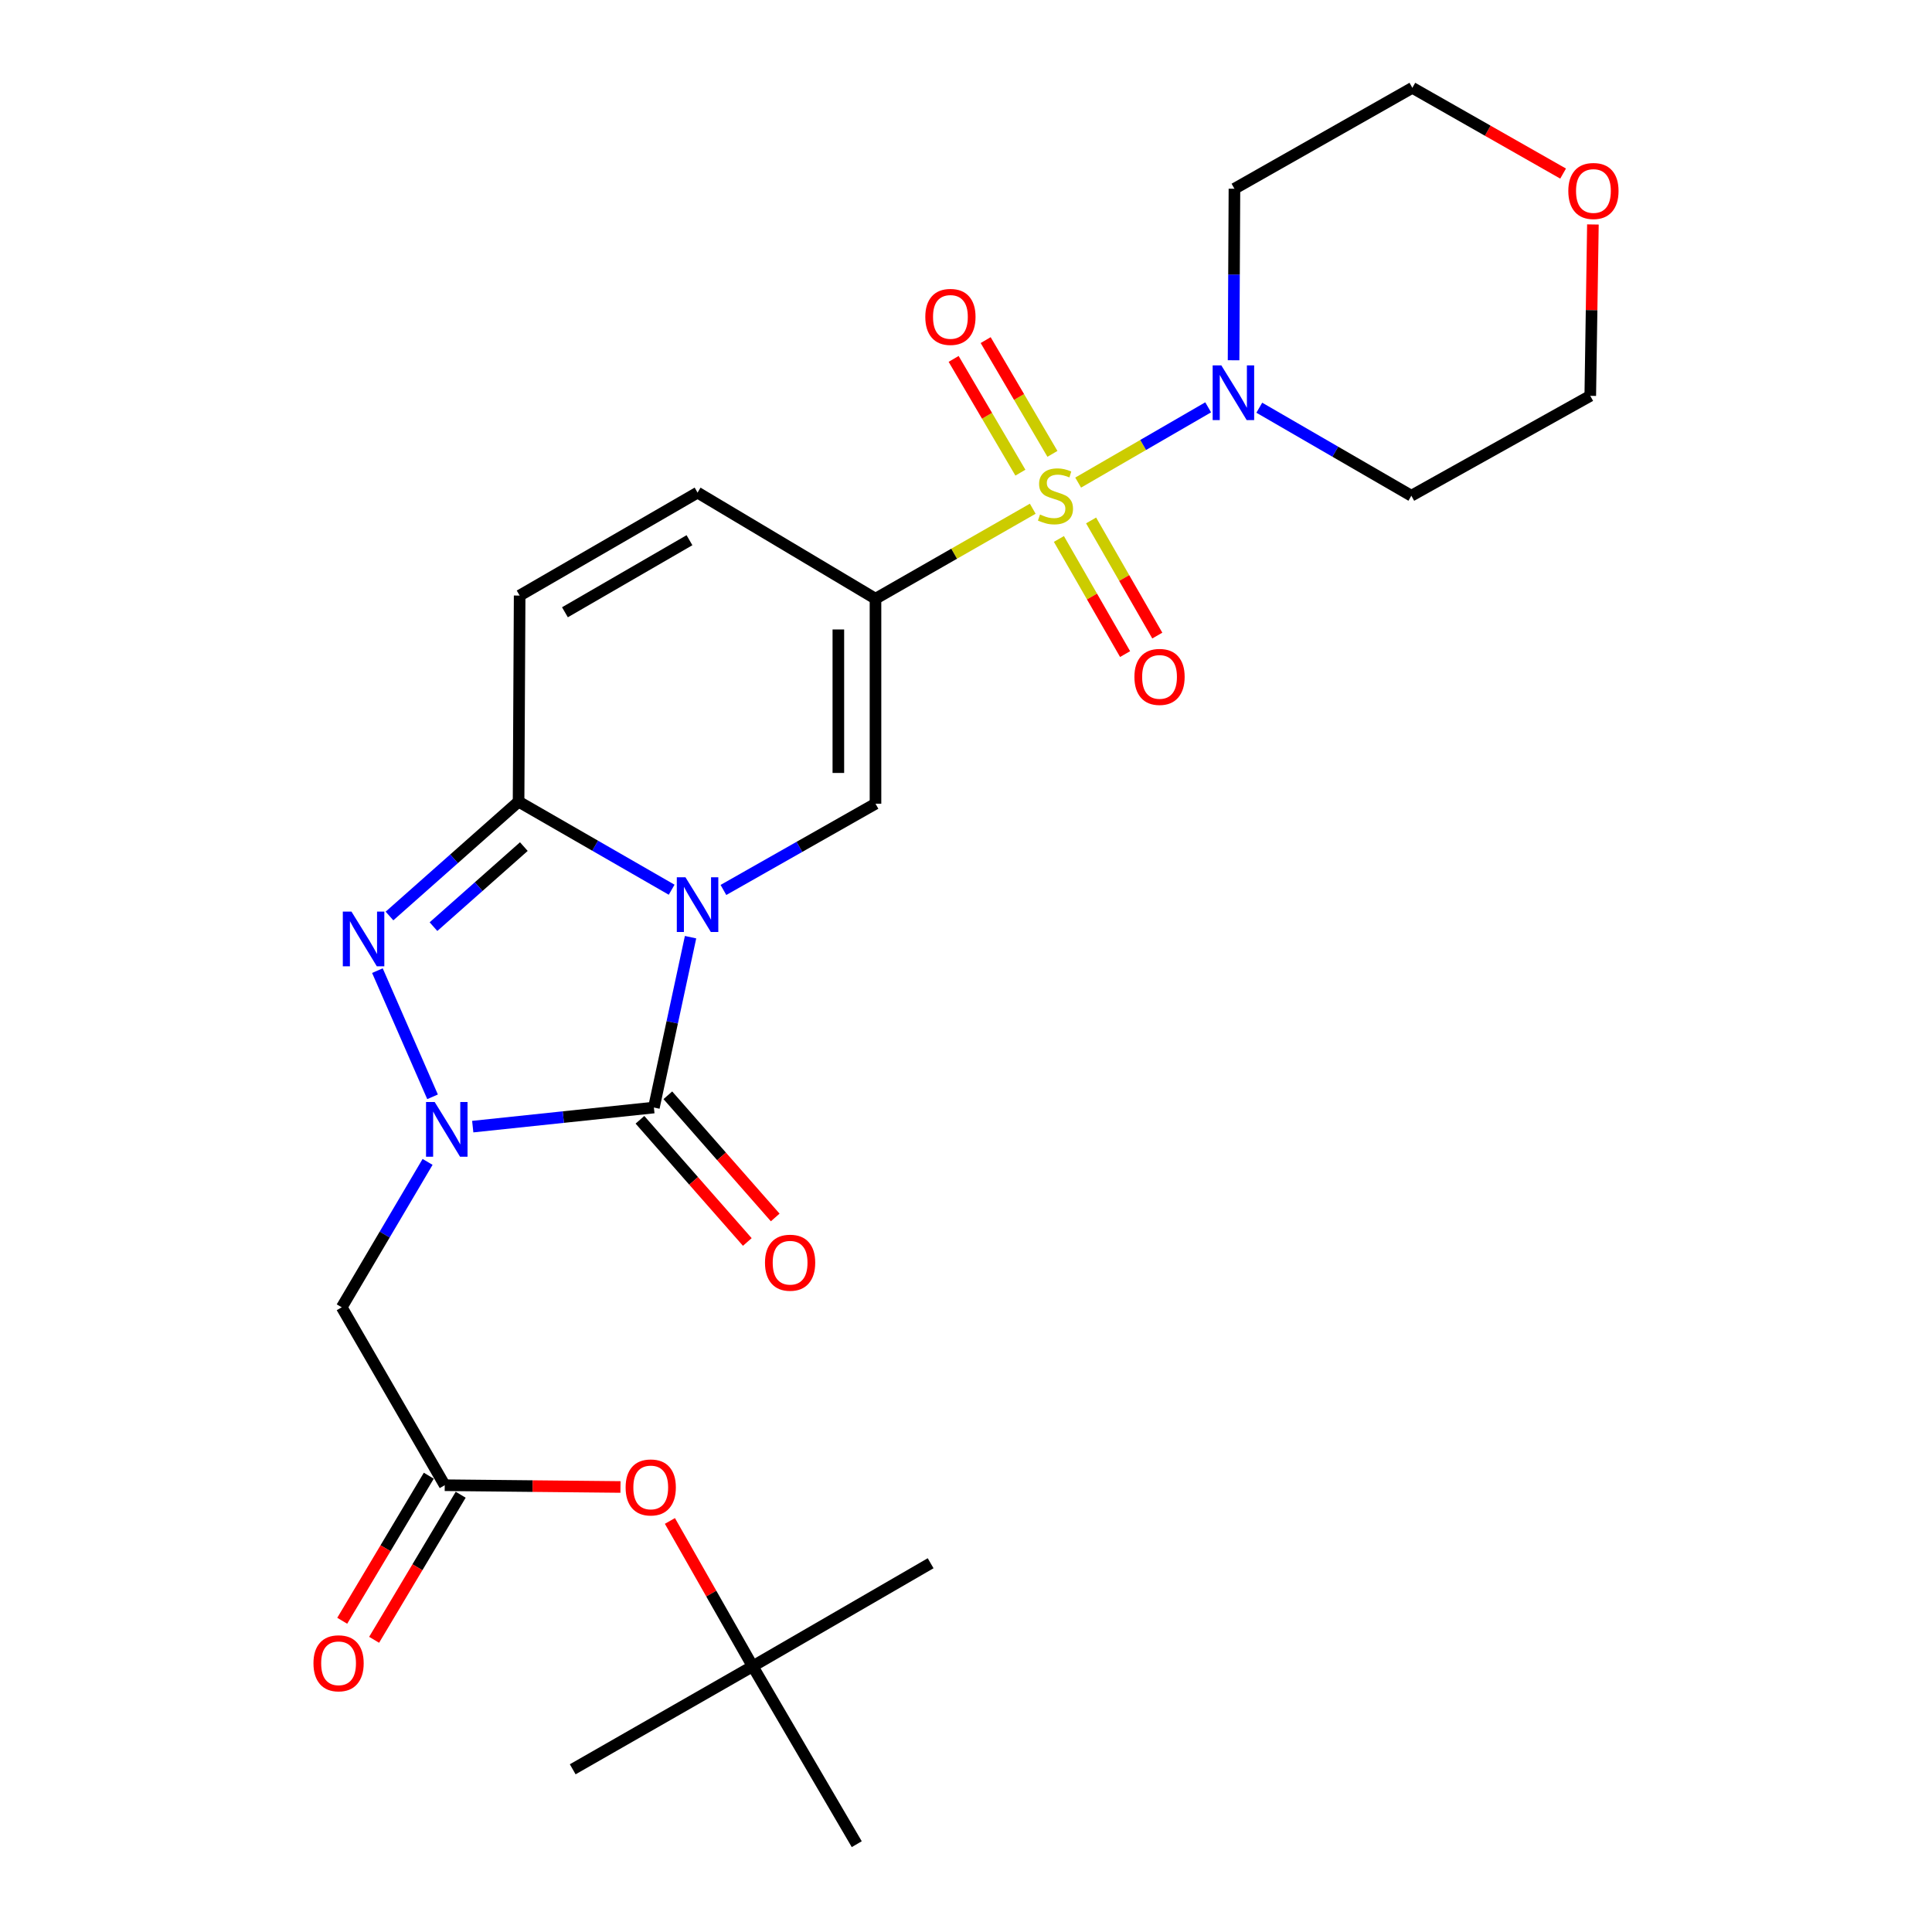 <?xml version='1.0' encoding='iso-8859-1'?>
<svg version='1.1' baseProfile='full'
              xmlns='http://www.w3.org/2000/svg'
                      xmlns:rdkit='http://www.rdkit.org/xml'
                      xmlns:xlink='http://www.w3.org/1999/xlink'
                  xml:space='preserve'
width='1000px' height='1000px' viewBox='0 0 1000 1000'>
<!-- END OF HEADER -->
<rect style='opacity:1.0;fill:#FFFFFF;stroke:none' width='1000' height='1000' x='0' y='0'> </rect>
<path class='bond-1' d='M 357.431,485.082 L 347.943,529.17' style='fill:none;fill-rule:evenodd;stroke:#0000FF;stroke-width:6px;stroke-linecap:butt;stroke-linejoin:miter;stroke-opacity:1' />
<path class='bond-1' d='M 347.943,529.17 L 338.456,573.258' style='fill:none;fill-rule:evenodd;stroke:#000000;stroke-width:6px;stroke-linecap:butt;stroke-linejoin:miter;stroke-opacity:1' />
<path class='bond-4' d='M 347.644,460.519 L 308.028,437.724' style='fill:none;fill-rule:evenodd;stroke:#0000FF;stroke-width:6px;stroke-linecap:butt;stroke-linejoin:miter;stroke-opacity:1' />
<path class='bond-4' d='M 308.028,437.724 L 268.412,414.929' style='fill:none;fill-rule:evenodd;stroke:#000000;stroke-width:6px;stroke-linecap:butt;stroke-linejoin:miter;stroke-opacity:1' />
<path class='bond-6' d='M 374.443,460.643 L 413.799,438.32' style='fill:none;fill-rule:evenodd;stroke:#0000FF;stroke-width:6px;stroke-linecap:butt;stroke-linejoin:miter;stroke-opacity:1' />
<path class='bond-6' d='M 413.799,438.32 L 453.155,415.997' style='fill:none;fill-rule:evenodd;stroke:#000000;stroke-width:6px;stroke-linecap:butt;stroke-linejoin:miter;stroke-opacity:1' />
<path class='bond-0' d='M 534.548,263.32 L 493.851,286.608' style='fill:none;fill-rule:evenodd;stroke:#CCCC00;stroke-width:6px;stroke-linecap:butt;stroke-linejoin:miter;stroke-opacity:1' />
<path class='bond-0' d='M 493.851,286.608 L 453.155,309.896' style='fill:none;fill-rule:evenodd;stroke:#000000;stroke-width:6px;stroke-linecap:butt;stroke-linejoin:miter;stroke-opacity:1' />
<path class='bond-7' d='M 558.052,249.792 L 591.7,230.312' style='fill:none;fill-rule:evenodd;stroke:#CCCC00;stroke-width:6px;stroke-linecap:butt;stroke-linejoin:miter;stroke-opacity:1' />
<path class='bond-7' d='M 591.7,230.312 L 625.349,210.833' style='fill:none;fill-rule:evenodd;stroke:#0000FF;stroke-width:6px;stroke-linecap:butt;stroke-linejoin:miter;stroke-opacity:1' />
<path class='bond-12' d='M 544.738,234.918 L 527.459,205.478' style='fill:none;fill-rule:evenodd;stroke:#CCCC00;stroke-width:6px;stroke-linecap:butt;stroke-linejoin:miter;stroke-opacity:1' />
<path class='bond-12' d='M 527.459,205.478 L 510.18,176.038' style='fill:none;fill-rule:evenodd;stroke:#FF0000;stroke-width:6px;stroke-linecap:butt;stroke-linejoin:miter;stroke-opacity:1' />
<path class='bond-12' d='M 528.157,244.649 L 510.878,215.209' style='fill:none;fill-rule:evenodd;stroke:#CCCC00;stroke-width:6px;stroke-linecap:butt;stroke-linejoin:miter;stroke-opacity:1' />
<path class='bond-12' d='M 510.878,215.209 L 493.599,185.769' style='fill:none;fill-rule:evenodd;stroke:#FF0000;stroke-width:6px;stroke-linecap:butt;stroke-linejoin:miter;stroke-opacity:1' />
<path class='bond-13' d='M 548.085,278.962 L 565.215,308.758' style='fill:none;fill-rule:evenodd;stroke:#CCCC00;stroke-width:6px;stroke-linecap:butt;stroke-linejoin:miter;stroke-opacity:1' />
<path class='bond-13' d='M 565.215,308.758 L 582.346,338.555' style='fill:none;fill-rule:evenodd;stroke:#FF0000;stroke-width:6px;stroke-linecap:butt;stroke-linejoin:miter;stroke-opacity:1' />
<path class='bond-13' d='M 564.752,269.38 L 581.883,299.177' style='fill:none;fill-rule:evenodd;stroke:#CCCC00;stroke-width:6px;stroke-linecap:butt;stroke-linejoin:miter;stroke-opacity:1' />
<path class='bond-13' d='M 581.883,299.177 L 599.013,328.974' style='fill:none;fill-rule:evenodd;stroke:#FF0000;stroke-width:6px;stroke-linecap:butt;stroke-linejoin:miter;stroke-opacity:1' />
<path class='bond-2' d='M 338.456,573.258 L 291.573,578.2' style='fill:none;fill-rule:evenodd;stroke:#000000;stroke-width:6px;stroke-linecap:butt;stroke-linejoin:miter;stroke-opacity:1' />
<path class='bond-2' d='M 291.573,578.2 L 244.689,583.142' style='fill:none;fill-rule:evenodd;stroke:#0000FF;stroke-width:6px;stroke-linecap:butt;stroke-linejoin:miter;stroke-opacity:1' />
<path class='bond-14' d='M 331.235,579.603 L 359.021,611.225' style='fill:none;fill-rule:evenodd;stroke:#000000;stroke-width:6px;stroke-linecap:butt;stroke-linejoin:miter;stroke-opacity:1' />
<path class='bond-14' d='M 359.021,611.225 L 386.808,642.846' style='fill:none;fill-rule:evenodd;stroke:#FF0000;stroke-width:6px;stroke-linecap:butt;stroke-linejoin:miter;stroke-opacity:1' />
<path class='bond-14' d='M 345.677,566.913 L 373.463,598.534' style='fill:none;fill-rule:evenodd;stroke:#000000;stroke-width:6px;stroke-linecap:butt;stroke-linejoin:miter;stroke-opacity:1' />
<path class='bond-14' d='M 373.463,598.534 L 401.25,630.156' style='fill:none;fill-rule:evenodd;stroke:#FF0000;stroke-width:6px;stroke-linecap:butt;stroke-linejoin:miter;stroke-opacity:1' />
<path class='bond-8' d='M 221.316,601.392 L 199.098,639.025' style='fill:none;fill-rule:evenodd;stroke:#0000FF;stroke-width:6px;stroke-linecap:butt;stroke-linejoin:miter;stroke-opacity:1' />
<path class='bond-8' d='M 199.098,639.025 L 176.879,676.657' style='fill:none;fill-rule:evenodd;stroke:#000000;stroke-width:6px;stroke-linecap:butt;stroke-linejoin:miter;stroke-opacity:1' />
<path class='bond-27' d='M 223.89,567.71 L 195.343,502.398' style='fill:none;fill-rule:evenodd;stroke:#0000FF;stroke-width:6px;stroke-linecap:butt;stroke-linejoin:miter;stroke-opacity:1' />
<path class='bond-3' d='M 453.155,309.896 L 453.155,415.997' style='fill:none;fill-rule:evenodd;stroke:#000000;stroke-width:6px;stroke-linecap:butt;stroke-linejoin:miter;stroke-opacity:1' />
<path class='bond-3' d='M 433.93,325.811 L 433.93,400.082' style='fill:none;fill-rule:evenodd;stroke:#000000;stroke-width:6px;stroke-linecap:butt;stroke-linejoin:miter;stroke-opacity:1' />
<path class='bond-9' d='M 453.155,309.896 L 361.056,254.976' style='fill:none;fill-rule:evenodd;stroke:#000000;stroke-width:6px;stroke-linecap:butt;stroke-linejoin:miter;stroke-opacity:1' />
<path class='bond-5' d='M 268.412,414.929 L 235.006,444.524' style='fill:none;fill-rule:evenodd;stroke:#000000;stroke-width:6px;stroke-linecap:butt;stroke-linejoin:miter;stroke-opacity:1' />
<path class='bond-5' d='M 235.006,444.524 L 201.599,474.12' style='fill:none;fill-rule:evenodd;stroke:#0000FF;stroke-width:6px;stroke-linecap:butt;stroke-linejoin:miter;stroke-opacity:1' />
<path class='bond-5' d='M 271.139,438.198 L 247.754,458.915' style='fill:none;fill-rule:evenodd;stroke:#000000;stroke-width:6px;stroke-linecap:butt;stroke-linejoin:miter;stroke-opacity:1' />
<path class='bond-5' d='M 247.754,458.915 L 224.37,479.631' style='fill:none;fill-rule:evenodd;stroke:#0000FF;stroke-width:6px;stroke-linecap:butt;stroke-linejoin:miter;stroke-opacity:1' />
<path class='bond-10' d='M 268.412,414.929 L 268.968,308.262' style='fill:none;fill-rule:evenodd;stroke:#000000;stroke-width:6px;stroke-linecap:butt;stroke-linejoin:miter;stroke-opacity:1' />
<path class='bond-19' d='M 638.495,186.472 L 638.72,142.083' style='fill:none;fill-rule:evenodd;stroke:#0000FF;stroke-width:6px;stroke-linecap:butt;stroke-linejoin:miter;stroke-opacity:1' />
<path class='bond-19' d='M 638.72,142.083 L 638.944,97.693' style='fill:none;fill-rule:evenodd;stroke:#000000;stroke-width:6px;stroke-linecap:butt;stroke-linejoin:miter;stroke-opacity:1' />
<path class='bond-20' d='M 651.811,211.029 L 691.16,233.809' style='fill:none;fill-rule:evenodd;stroke:#0000FF;stroke-width:6px;stroke-linecap:butt;stroke-linejoin:miter;stroke-opacity:1' />
<path class='bond-20' d='M 691.16,233.809 L 730.509,256.589' style='fill:none;fill-rule:evenodd;stroke:#000000;stroke-width:6px;stroke-linecap:butt;stroke-linejoin:miter;stroke-opacity:1' />
<path class='bond-11' d='M 176.879,676.657 L 230.197,768.746' style='fill:none;fill-rule:evenodd;stroke:#000000;stroke-width:6px;stroke-linecap:butt;stroke-linejoin:miter;stroke-opacity:1' />
<path class='bond-26' d='M 361.056,254.976 L 268.968,308.262' style='fill:none;fill-rule:evenodd;stroke:#000000;stroke-width:6px;stroke-linecap:butt;stroke-linejoin:miter;stroke-opacity:1' />
<path class='bond-26' d='M 356.871,279.609 L 292.41,316.909' style='fill:none;fill-rule:evenodd;stroke:#000000;stroke-width:6px;stroke-linecap:butt;stroke-linejoin:miter;stroke-opacity:1' />
<path class='bond-15' d='M 230.197,768.746 L 275.676,769.201' style='fill:none;fill-rule:evenodd;stroke:#000000;stroke-width:6px;stroke-linecap:butt;stroke-linejoin:miter;stroke-opacity:1' />
<path class='bond-15' d='M 275.676,769.201 L 321.156,769.657' style='fill:none;fill-rule:evenodd;stroke:#FF0000;stroke-width:6px;stroke-linecap:butt;stroke-linejoin:miter;stroke-opacity:1' />
<path class='bond-16' d='M 221.942,763.82 L 199.539,801.363' style='fill:none;fill-rule:evenodd;stroke:#000000;stroke-width:6px;stroke-linecap:butt;stroke-linejoin:miter;stroke-opacity:1' />
<path class='bond-16' d='M 199.539,801.363 L 177.136,838.907' style='fill:none;fill-rule:evenodd;stroke:#FF0000;stroke-width:6px;stroke-linecap:butt;stroke-linejoin:miter;stroke-opacity:1' />
<path class='bond-16' d='M 238.452,773.671 L 216.048,811.215' style='fill:none;fill-rule:evenodd;stroke:#000000;stroke-width:6px;stroke-linecap:butt;stroke-linejoin:miter;stroke-opacity:1' />
<path class='bond-16' d='M 216.048,811.215 L 193.645,848.759' style='fill:none;fill-rule:evenodd;stroke:#FF0000;stroke-width:6px;stroke-linecap:butt;stroke-linejoin:miter;stroke-opacity:1' />
<path class='bond-17' d='M 346.745,787.239 L 368.164,824.854' style='fill:none;fill-rule:evenodd;stroke:#FF0000;stroke-width:6px;stroke-linecap:butt;stroke-linejoin:miter;stroke-opacity:1' />
<path class='bond-17' d='M 368.164,824.854 L 389.584,862.468' style='fill:none;fill-rule:evenodd;stroke:#000000;stroke-width:6px;stroke-linecap:butt;stroke-linejoin:miter;stroke-opacity:1' />
<path class='bond-23' d='M 389.584,862.468 L 443.457,954.545' style='fill:none;fill-rule:evenodd;stroke:#000000;stroke-width:6px;stroke-linecap:butt;stroke-linejoin:miter;stroke-opacity:1' />
<path class='bond-24' d='M 389.584,862.468 L 481.693,809.129' style='fill:none;fill-rule:evenodd;stroke:#000000;stroke-width:6px;stroke-linecap:butt;stroke-linejoin:miter;stroke-opacity:1' />
<path class='bond-25' d='M 389.584,862.468 L 296.438,915.786' style='fill:none;fill-rule:evenodd;stroke:#000000;stroke-width:6px;stroke-linecap:butt;stroke-linejoin:miter;stroke-opacity:1' />
<path class='bond-18' d='M 824.487,116.185 L 823.804,160.535' style='fill:none;fill-rule:evenodd;stroke:#FF0000;stroke-width:6px;stroke-linecap:butt;stroke-linejoin:miter;stroke-opacity:1' />
<path class='bond-18' d='M 823.804,160.535 L 823.121,204.884' style='fill:none;fill-rule:evenodd;stroke:#000000;stroke-width:6px;stroke-linecap:butt;stroke-linejoin:miter;stroke-opacity:1' />
<path class='bond-28' d='M 809.059,89.843 L 770.046,67.649' style='fill:none;fill-rule:evenodd;stroke:#FF0000;stroke-width:6px;stroke-linecap:butt;stroke-linejoin:miter;stroke-opacity:1' />
<path class='bond-28' d='M 770.046,67.649 L 731.032,45.455' style='fill:none;fill-rule:evenodd;stroke:#000000;stroke-width:6px;stroke-linecap:butt;stroke-linejoin:miter;stroke-opacity:1' />
<path class='bond-21' d='M 638.944,97.693 L 731.032,45.455' style='fill:none;fill-rule:evenodd;stroke:#000000;stroke-width:6px;stroke-linecap:butt;stroke-linejoin:miter;stroke-opacity:1' />
<path class='bond-22' d='M 730.509,256.589 L 823.121,204.884' style='fill:none;fill-rule:evenodd;stroke:#000000;stroke-width:6px;stroke-linecap:butt;stroke-linejoin:miter;stroke-opacity:1' />
<path  class='atom-0' d='M 354.796 454.076
L 364.076 469.076
Q 364.996 470.556, 366.476 473.236
Q 367.956 475.916, 368.036 476.076
L 368.036 454.076
L 371.796 454.076
L 371.796 482.396
L 367.916 482.396
L 357.956 465.996
Q 356.796 464.076, 355.556 461.876
Q 354.356 459.676, 353.996 458.996
L 353.996 482.396
L 350.316 482.396
L 350.316 454.076
L 354.796 454.076
' fill='#0000FF'/>
<path  class='atom-1' d='M 538.311 266.309
Q 538.631 266.429, 539.951 266.989
Q 541.271 267.549, 542.711 267.909
Q 544.191 268.229, 545.631 268.229
Q 548.311 268.229, 549.871 266.949
Q 551.431 265.629, 551.431 263.349
Q 551.431 261.789, 550.631 260.829
Q 549.871 259.869, 548.671 259.349
Q 547.471 258.829, 545.471 258.229
Q 542.951 257.469, 541.431 256.749
Q 539.951 256.029, 538.871 254.509
Q 537.831 252.989, 537.831 250.429
Q 537.831 246.869, 540.231 244.669
Q 542.671 242.469, 547.471 242.469
Q 550.751 242.469, 554.471 244.029
L 553.551 247.109
Q 550.151 245.709, 547.591 245.709
Q 544.831 245.709, 543.311 246.869
Q 541.791 247.989, 541.831 249.949
Q 541.831 251.469, 542.591 252.389
Q 543.391 253.309, 544.511 253.829
Q 545.671 254.349, 547.591 254.949
Q 550.151 255.749, 551.671 256.549
Q 553.191 257.349, 554.271 258.989
Q 555.391 260.589, 555.391 263.349
Q 555.391 267.269, 552.751 269.389
Q 550.151 271.469, 545.791 271.469
Q 543.271 271.469, 541.351 270.909
Q 539.471 270.389, 537.231 269.469
L 538.311 266.309
' fill='#CCCC00'/>
<path  class='atom-3' d='M 224.994 570.398
L 234.274 585.398
Q 235.194 586.878, 236.674 589.558
Q 238.154 592.238, 238.234 592.398
L 238.234 570.398
L 241.994 570.398
L 241.994 598.718
L 238.114 598.718
L 228.154 582.318
Q 226.994 580.398, 225.754 578.198
Q 224.554 575.998, 224.194 575.318
L 224.194 598.718
L 220.514 598.718
L 220.514 570.398
L 224.994 570.398
' fill='#0000FF'/>
<path  class='atom-6' d='M 181.92 471.848
L 191.2 486.848
Q 192.12 488.328, 193.6 491.008
Q 195.08 493.688, 195.16 493.848
L 195.16 471.848
L 198.92 471.848
L 198.92 500.168
L 195.04 500.168
L 185.08 483.768
Q 183.92 481.848, 182.68 479.648
Q 181.48 477.448, 181.12 476.768
L 181.12 500.168
L 177.44 500.168
L 177.44 471.848
L 181.92 471.848
' fill='#0000FF'/>
<path  class='atom-8' d='M 632.15 189.111
L 641.43 204.111
Q 642.35 205.591, 643.83 208.271
Q 645.31 210.951, 645.39 211.111
L 645.39 189.111
L 649.15 189.111
L 649.15 217.431
L 645.27 217.431
L 635.31 201.031
Q 634.15 199.111, 632.91 196.911
Q 631.71 194.711, 631.35 194.031
L 631.35 217.431
L 627.67 217.431
L 627.67 189.111
L 632.15 189.111
' fill='#0000FF'/>
<path  class='atom-13' d='M 478.936 164.025
Q 478.936 157.225, 482.296 153.425
Q 485.656 149.625, 491.936 149.625
Q 498.216 149.625, 501.576 153.425
Q 504.936 157.225, 504.936 164.025
Q 504.936 170.905, 501.536 174.825
Q 498.136 178.705, 491.936 178.705
Q 485.696 178.705, 482.296 174.825
Q 478.936 170.945, 478.936 164.025
M 491.936 175.505
Q 496.256 175.505, 498.576 172.625
Q 500.936 169.705, 500.936 164.025
Q 500.936 158.465, 498.576 155.665
Q 496.256 152.825, 491.936 152.825
Q 487.616 152.825, 485.256 155.625
Q 482.936 158.425, 482.936 164.025
Q 482.936 169.745, 485.256 172.625
Q 487.616 175.505, 491.936 175.505
' fill='#FF0000'/>
<path  class='atom-14' d='M 587.173 350.359
Q 587.173 343.559, 590.533 339.759
Q 593.893 335.959, 600.173 335.959
Q 606.453 335.959, 609.813 339.759
Q 613.173 343.559, 613.173 350.359
Q 613.173 357.239, 609.773 361.159
Q 606.373 365.039, 600.173 365.039
Q 593.933 365.039, 590.533 361.159
Q 587.173 357.279, 587.173 350.359
M 600.173 361.839
Q 604.493 361.839, 606.813 358.959
Q 609.173 356.039, 609.173 350.359
Q 609.173 344.799, 606.813 341.999
Q 604.493 339.159, 600.173 339.159
Q 595.853 339.159, 593.493 341.959
Q 591.173 344.759, 591.173 350.359
Q 591.173 356.079, 593.493 358.959
Q 595.853 361.839, 600.173 361.839
' fill='#FF0000'/>
<path  class='atom-15' d='M 395.958 653.571
Q 395.958 646.771, 399.318 642.971
Q 402.678 639.171, 408.958 639.171
Q 415.238 639.171, 418.598 642.971
Q 421.958 646.771, 421.958 653.571
Q 421.958 660.451, 418.558 664.371
Q 415.158 668.251, 408.958 668.251
Q 402.718 668.251, 399.318 664.371
Q 395.958 660.491, 395.958 653.571
M 408.958 665.051
Q 413.278 665.051, 415.598 662.171
Q 417.958 659.251, 417.958 653.571
Q 417.958 648.011, 415.598 645.211
Q 413.278 642.371, 408.958 642.371
Q 404.638 642.371, 402.278 645.171
Q 399.958 647.971, 399.958 653.571
Q 399.958 659.291, 402.278 662.171
Q 404.638 665.051, 408.958 665.051
' fill='#FF0000'/>
<path  class='atom-16' d='M 323.822 769.894
Q 323.822 763.094, 327.182 759.294
Q 330.542 755.494, 336.822 755.494
Q 343.102 755.494, 346.462 759.294
Q 349.822 763.094, 349.822 769.894
Q 349.822 776.774, 346.422 780.694
Q 343.022 784.574, 336.822 784.574
Q 330.582 784.574, 327.182 780.694
Q 323.822 776.814, 323.822 769.894
M 336.822 781.374
Q 341.142 781.374, 343.462 778.494
Q 345.822 775.574, 345.822 769.894
Q 345.822 764.334, 343.462 761.534
Q 341.142 758.694, 336.822 758.694
Q 332.502 758.694, 330.142 761.494
Q 327.822 764.294, 327.822 769.894
Q 327.822 775.614, 330.142 778.494
Q 332.502 781.374, 336.822 781.374
' fill='#FF0000'/>
<path  class='atom-17' d='M 162.245 860.914
Q 162.245 854.114, 165.605 850.314
Q 168.965 846.514, 175.245 846.514
Q 181.525 846.514, 184.885 850.314
Q 188.245 854.114, 188.245 860.914
Q 188.245 867.794, 184.845 871.714
Q 181.445 875.594, 175.245 875.594
Q 169.005 875.594, 165.605 871.714
Q 162.245 867.834, 162.245 860.914
M 175.245 872.394
Q 179.565 872.394, 181.885 869.514
Q 184.245 866.594, 184.245 860.914
Q 184.245 855.354, 181.885 852.554
Q 179.565 849.714, 175.245 849.714
Q 170.925 849.714, 168.565 852.514
Q 166.245 855.314, 166.245 860.914
Q 166.245 866.634, 168.565 869.514
Q 170.925 872.394, 175.245 872.394
' fill='#FF0000'/>
<path  class='atom-19' d='M 811.755 98.852
Q 811.755 92.052, 815.115 88.252
Q 818.475 84.452, 824.755 84.452
Q 831.035 84.452, 834.395 88.252
Q 837.755 92.052, 837.755 98.852
Q 837.755 105.732, 834.355 109.652
Q 830.955 113.532, 824.755 113.532
Q 818.515 113.532, 815.115 109.652
Q 811.755 105.772, 811.755 98.852
M 824.755 110.332
Q 829.075 110.332, 831.395 107.452
Q 833.755 104.532, 833.755 98.852
Q 833.755 93.292, 831.395 90.492
Q 829.075 87.652, 824.755 87.652
Q 820.435 87.652, 818.075 90.452
Q 815.755 93.252, 815.755 98.852
Q 815.755 104.572, 818.075 107.452
Q 820.435 110.332, 824.755 110.332
' fill='#FF0000'/>
</svg>
